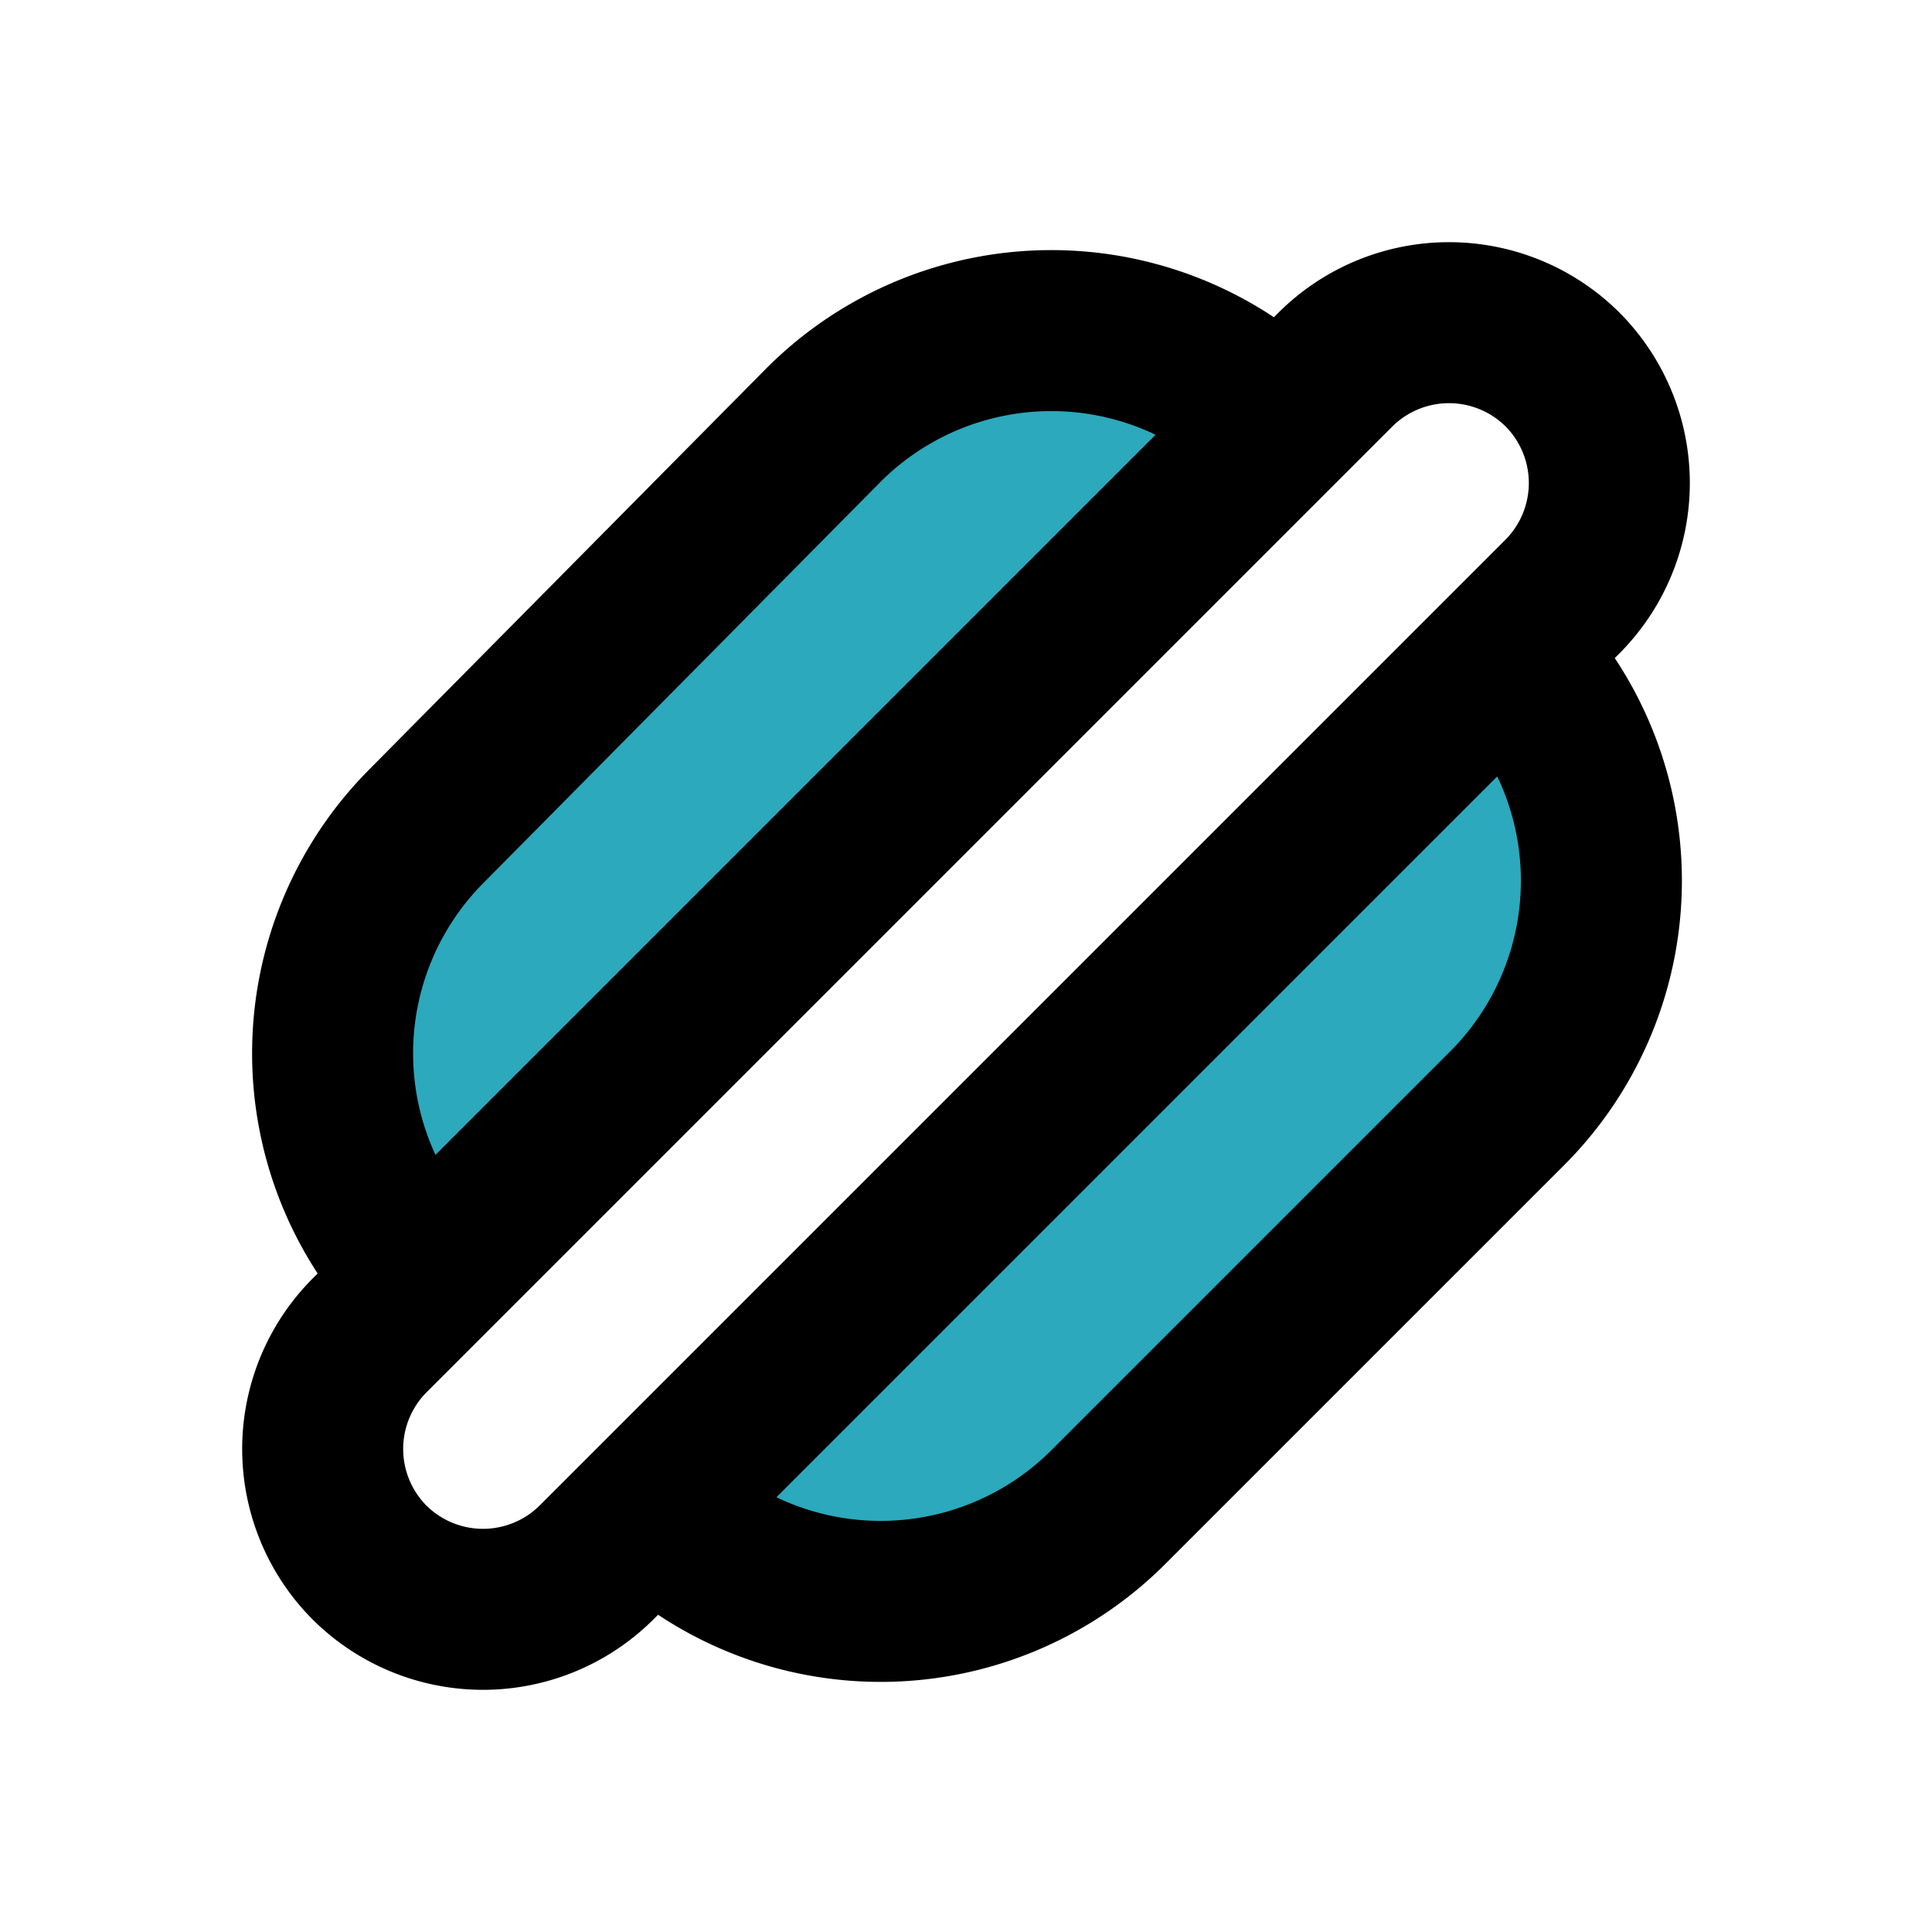 <?xml version="1.0" encoding="utf-8"?><!-- Uploaded to: SVG Repo, www.svgrepo.com, Generator: SVG Repo Mixer Tools -->
<svg fill="#000000" width="800px" height="800px" viewBox="0 0 24 24" id="hot-dog-right" data-name="Flat Line" xmlns="http://www.w3.org/2000/svg" class="icon flat-line"><path id="secondary" d="M18.72,8.11h0L8.11,18.72h0a4,4,0,0,0,5.66,0l4.95-4.95A4,4,0,0,0,18.72,8.11ZM5.28,15.89h0L15.89,5.28h0a4,4,0,0,0-5.66,0l-4.95,5A4,4,0,0,0,5.28,15.89Z" style="fill: rgb(44, 169, 188); stroke-width: 2;"></path><path id="primary" d="M18.72,8.11h0L8.11,18.72h0a4,4,0,0,0,5.66,0l4.95-4.95A4,4,0,0,0,18.72,8.11ZM5.28,15.89h0L15.89,5.28h0a4,4,0,0,0-5.66,0l-4.95,5A4,4,0,0,0,5.28,15.89ZM16.59,4.59a2,2,0,0,1,2.82,0h0a2,2,0,0,1,0,2.82l-12,12a2,2,0,0,1-2.82,0h0a2,2,0,0,1,0-2.82Z" style="fill: none; stroke: rgb(0, 0, 0); stroke-linecap: round; stroke-linejoin: round; stroke-width: 2;"></path></svg>